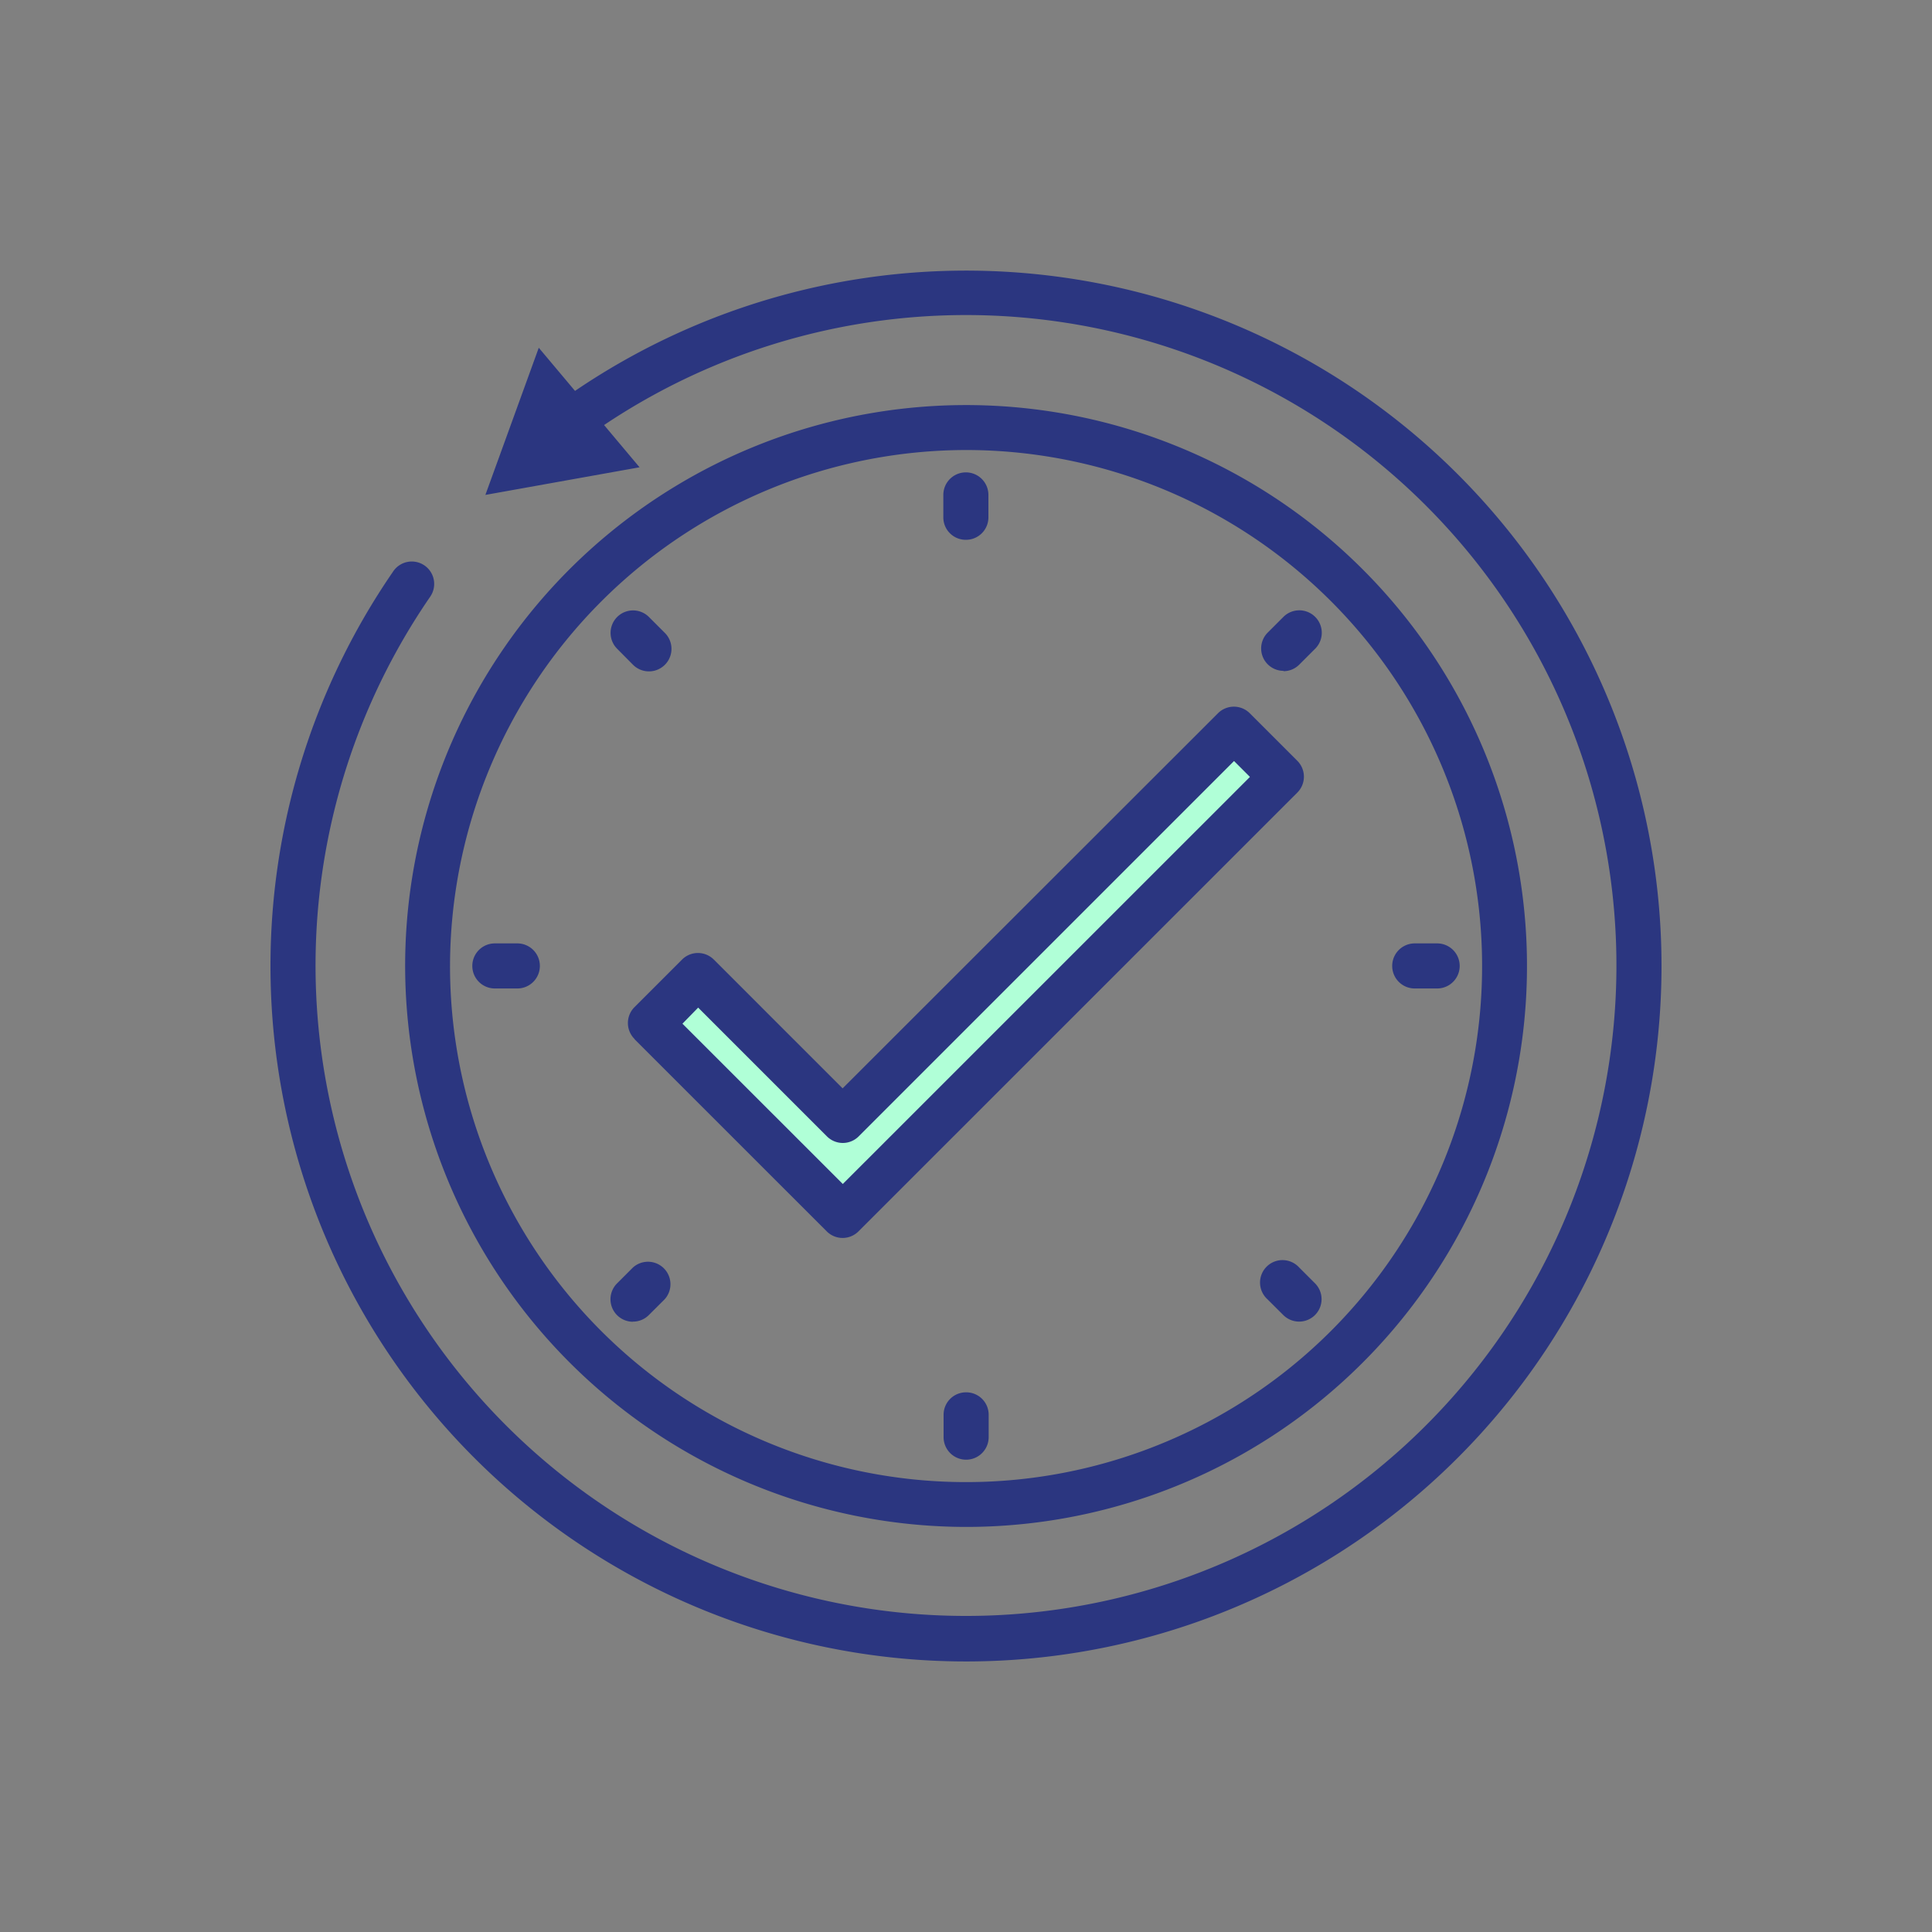<svg id="Layer_15" data-name="Layer 15" xmlns="http://www.w3.org/2000/svg" viewBox="0 0 300 300"><rect x="0" y="0" width="300" height="300" fill="#808080" stroke="none"/><title>instan</title><path d="M108,150c3-1,21,22,21,22l62-57,9,3-67,70-31-29Z" style="fill:#b0ffd7"/><path d="M258,150A108,108,0,1,1,61,88.81a3.48,3.48,0,1,1,5.81,3.83.83.83,0,0,1-.08.12A101,101,0,1,0,93.8,66l5.51,6.56L75.37,76.85,83.66,54l5.63,6.7A108,108,0,0,1,258,150Z" style="fill:#2b3680"/><path d="M150,237.1A87.1,87.1,0,1,0,62.91,150,87.19,87.19,0,0,0,150,237.1Zm0-167.22A80.13,80.13,0,1,1,69.88,150,80.23,80.23,0,0,1,150,69.88Z" style="fill:#2b3680"/><path d="M150,83.82a3.48,3.48,0,0,0,3.48-3.49V76.85a3.48,3.48,0,1,0-7,0v3.48A3.48,3.48,0,0,0,150,83.82Z" style="fill:#2b3680"/><path d="M150,216.2a3.48,3.48,0,0,0-3.48,3.48v3.48a3.48,3.48,0,1,0,7,0v-3.48A3.48,3.48,0,0,0,150,216.2Z" style="fill:#2b3680"/><path d="M219.68,153.49h3.48a3.49,3.49,0,0,0,0-7h-3.48a3.49,3.49,0,1,0,0,7Z" style="fill:#2b3680"/><path d="M76.84,153.49h3.49a3.49,3.49,0,0,0,0-7H76.84a3.49,3.49,0,0,0,0,7Z" style="fill:#2b3680"/><path d="M199.27,104.22a3.45,3.45,0,0,0,2.46-1l2.46-2.46a3.48,3.48,0,1,0-4.87-5s0,0,0,0l-2.47,2.47a3.48,3.48,0,0,0,2.47,5.94Z" style="fill:#2b3680"/><path d="M98.27,205.22a3.45,3.45,0,0,0,2.46-1l2.47-2.46a3.49,3.49,0,0,0-4.93-4.93l-2.46,2.46a3.49,3.49,0,0,0,2.46,5.95Z" style="fill:#2b3680"/><path d="M201.73,196.81a3.49,3.49,0,1,0-4.93,4.93l2.47,2.46a3.48,3.48,0,1,0,4.92-4.93Z" style="fill:#2b3680"/><path d="M98.27,103.2a3.48,3.48,0,0,0,5-4.89l0,0-2.47-2.47a3.48,3.48,0,0,0-5,4.87l.06.06Z" style="fill:#2b3680"/><path d="M98.55,161.39l29.83,29.82a3.48,3.48,0,0,0,4.92,0h0l68.15-68.14a3.49,3.49,0,0,0,0-4.93h0l-7.39-7.39a3.49,3.49,0,0,0-4.93,0h0L130.84,169l-20-20a3.49,3.49,0,0,0-4.93,0h0l-7.39,7.39a3.49,3.49,0,0,0,0,4.93Zm9.86-4.93,20,20a3.48,3.48,0,0,0,4.92,0h0l58.29-58.29,2.47,2.47-63.22,63.21-24.9-24.89Z" style="fill:#2b3680"/></svg>